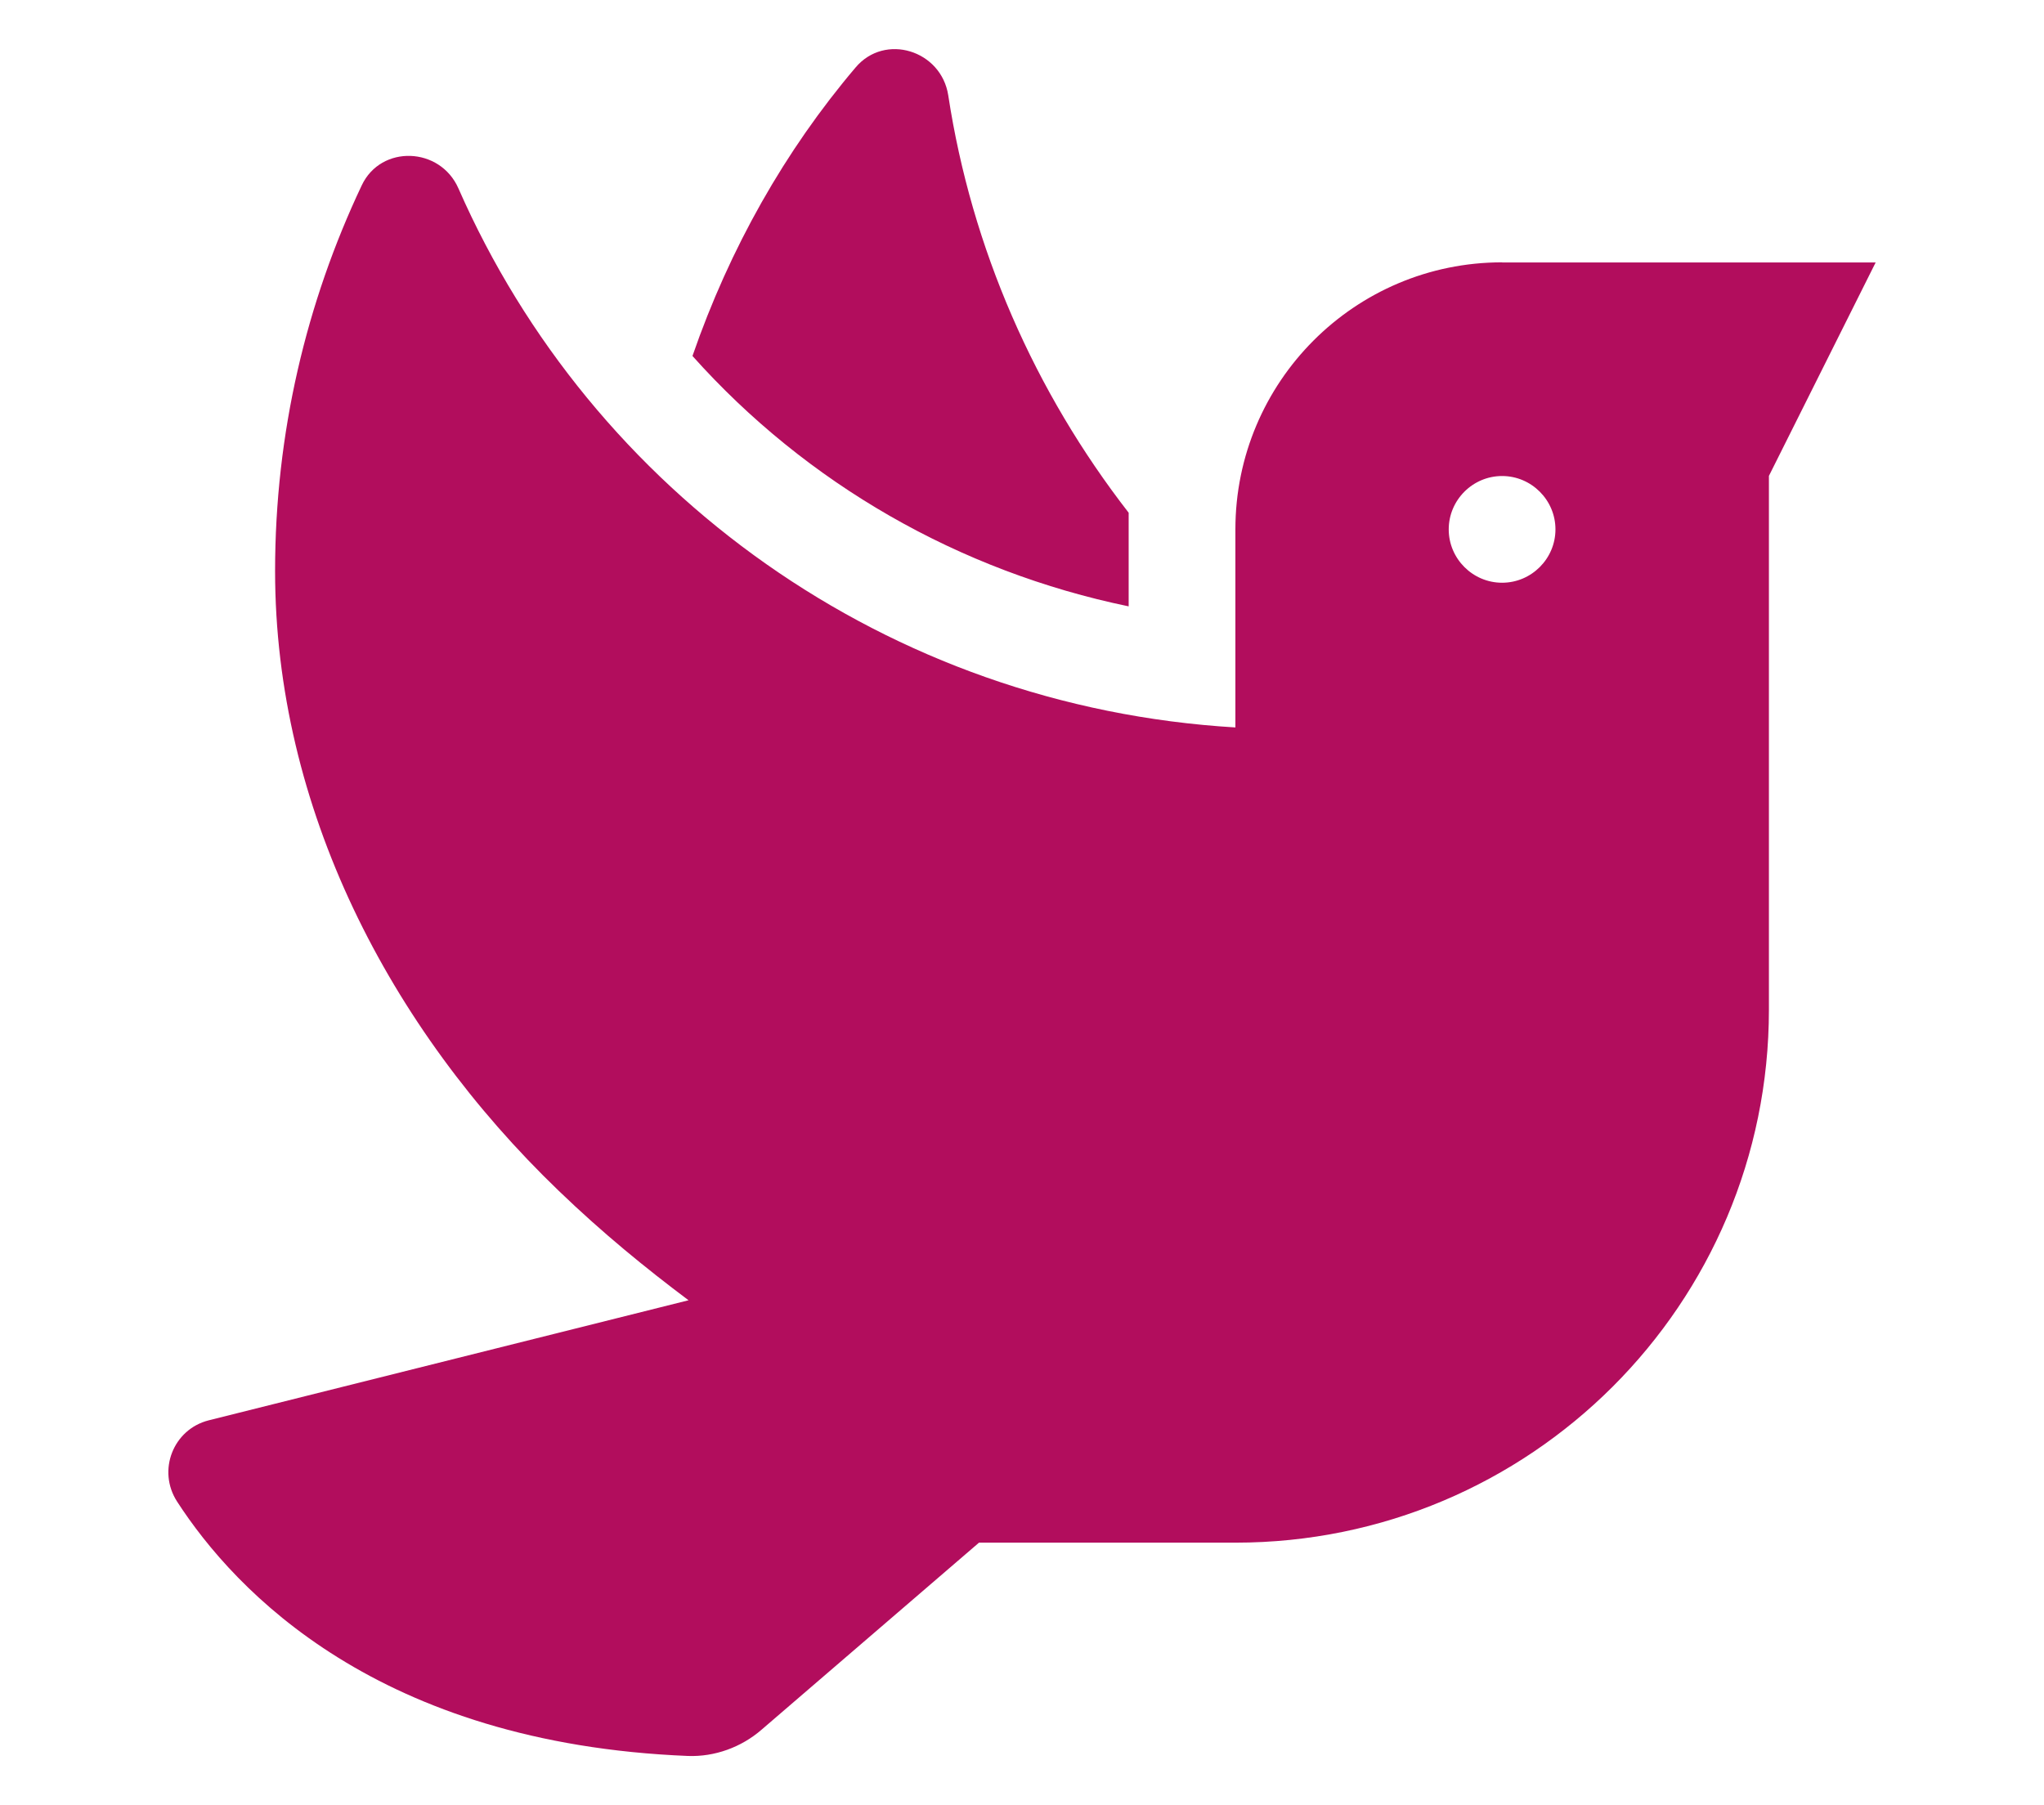 <svg xmlns="http://www.w3.org/2000/svg" id="Layer_1" data-name="Layer 1" viewBox="0 0 160.87 142.09"><defs><style>      .cls-1 {        fill: #b20d5d;        stroke-width: 0px;      }    </style></defs><path class="cls-1" d="m88.83,47.73v-7.37c-7.4-9.53-12.36-20.81-14.2-32.86-.55-3.54-4.99-4.93-7.3-2.18-5.54,6.53-9.89,14.2-12.83,22.7,8.98,10.05,20.99,16.95,34.33,19.71h0Zm29.39-27.08c-11.6,0-20.99,9.42-20.99,21.02v15.59c-27.4-1.63-50.65-18.5-61.15-42.43-1.44-3.28-6.09-3.46-7.61-.24-4.36,9.21-6.82,19.5-6.82,30.36,0,18.58,8.95,35.93,22.33,48.79,3.46,3.33,6.85,6.09,10.21,8.61l-37.76,9.45c-2.81.71-4.07,3.96-2.49,6.4,4.57,7.06,15.85,19.03,40.2,20.02,2.1.08,4.2-.68,5.8-2.07l17.11-14.72h20.18c23.2,0,41.99-18.76,41.99-41.96v-42.01l8.4-16.8h-29.39Zm0,25.22c-2.31,0-4.2-1.89-4.2-4.2s1.89-4.2,4.2-4.2,4.2,1.89,4.2,4.2-1.89,4.2-4.2,4.2Z"></path></svg>